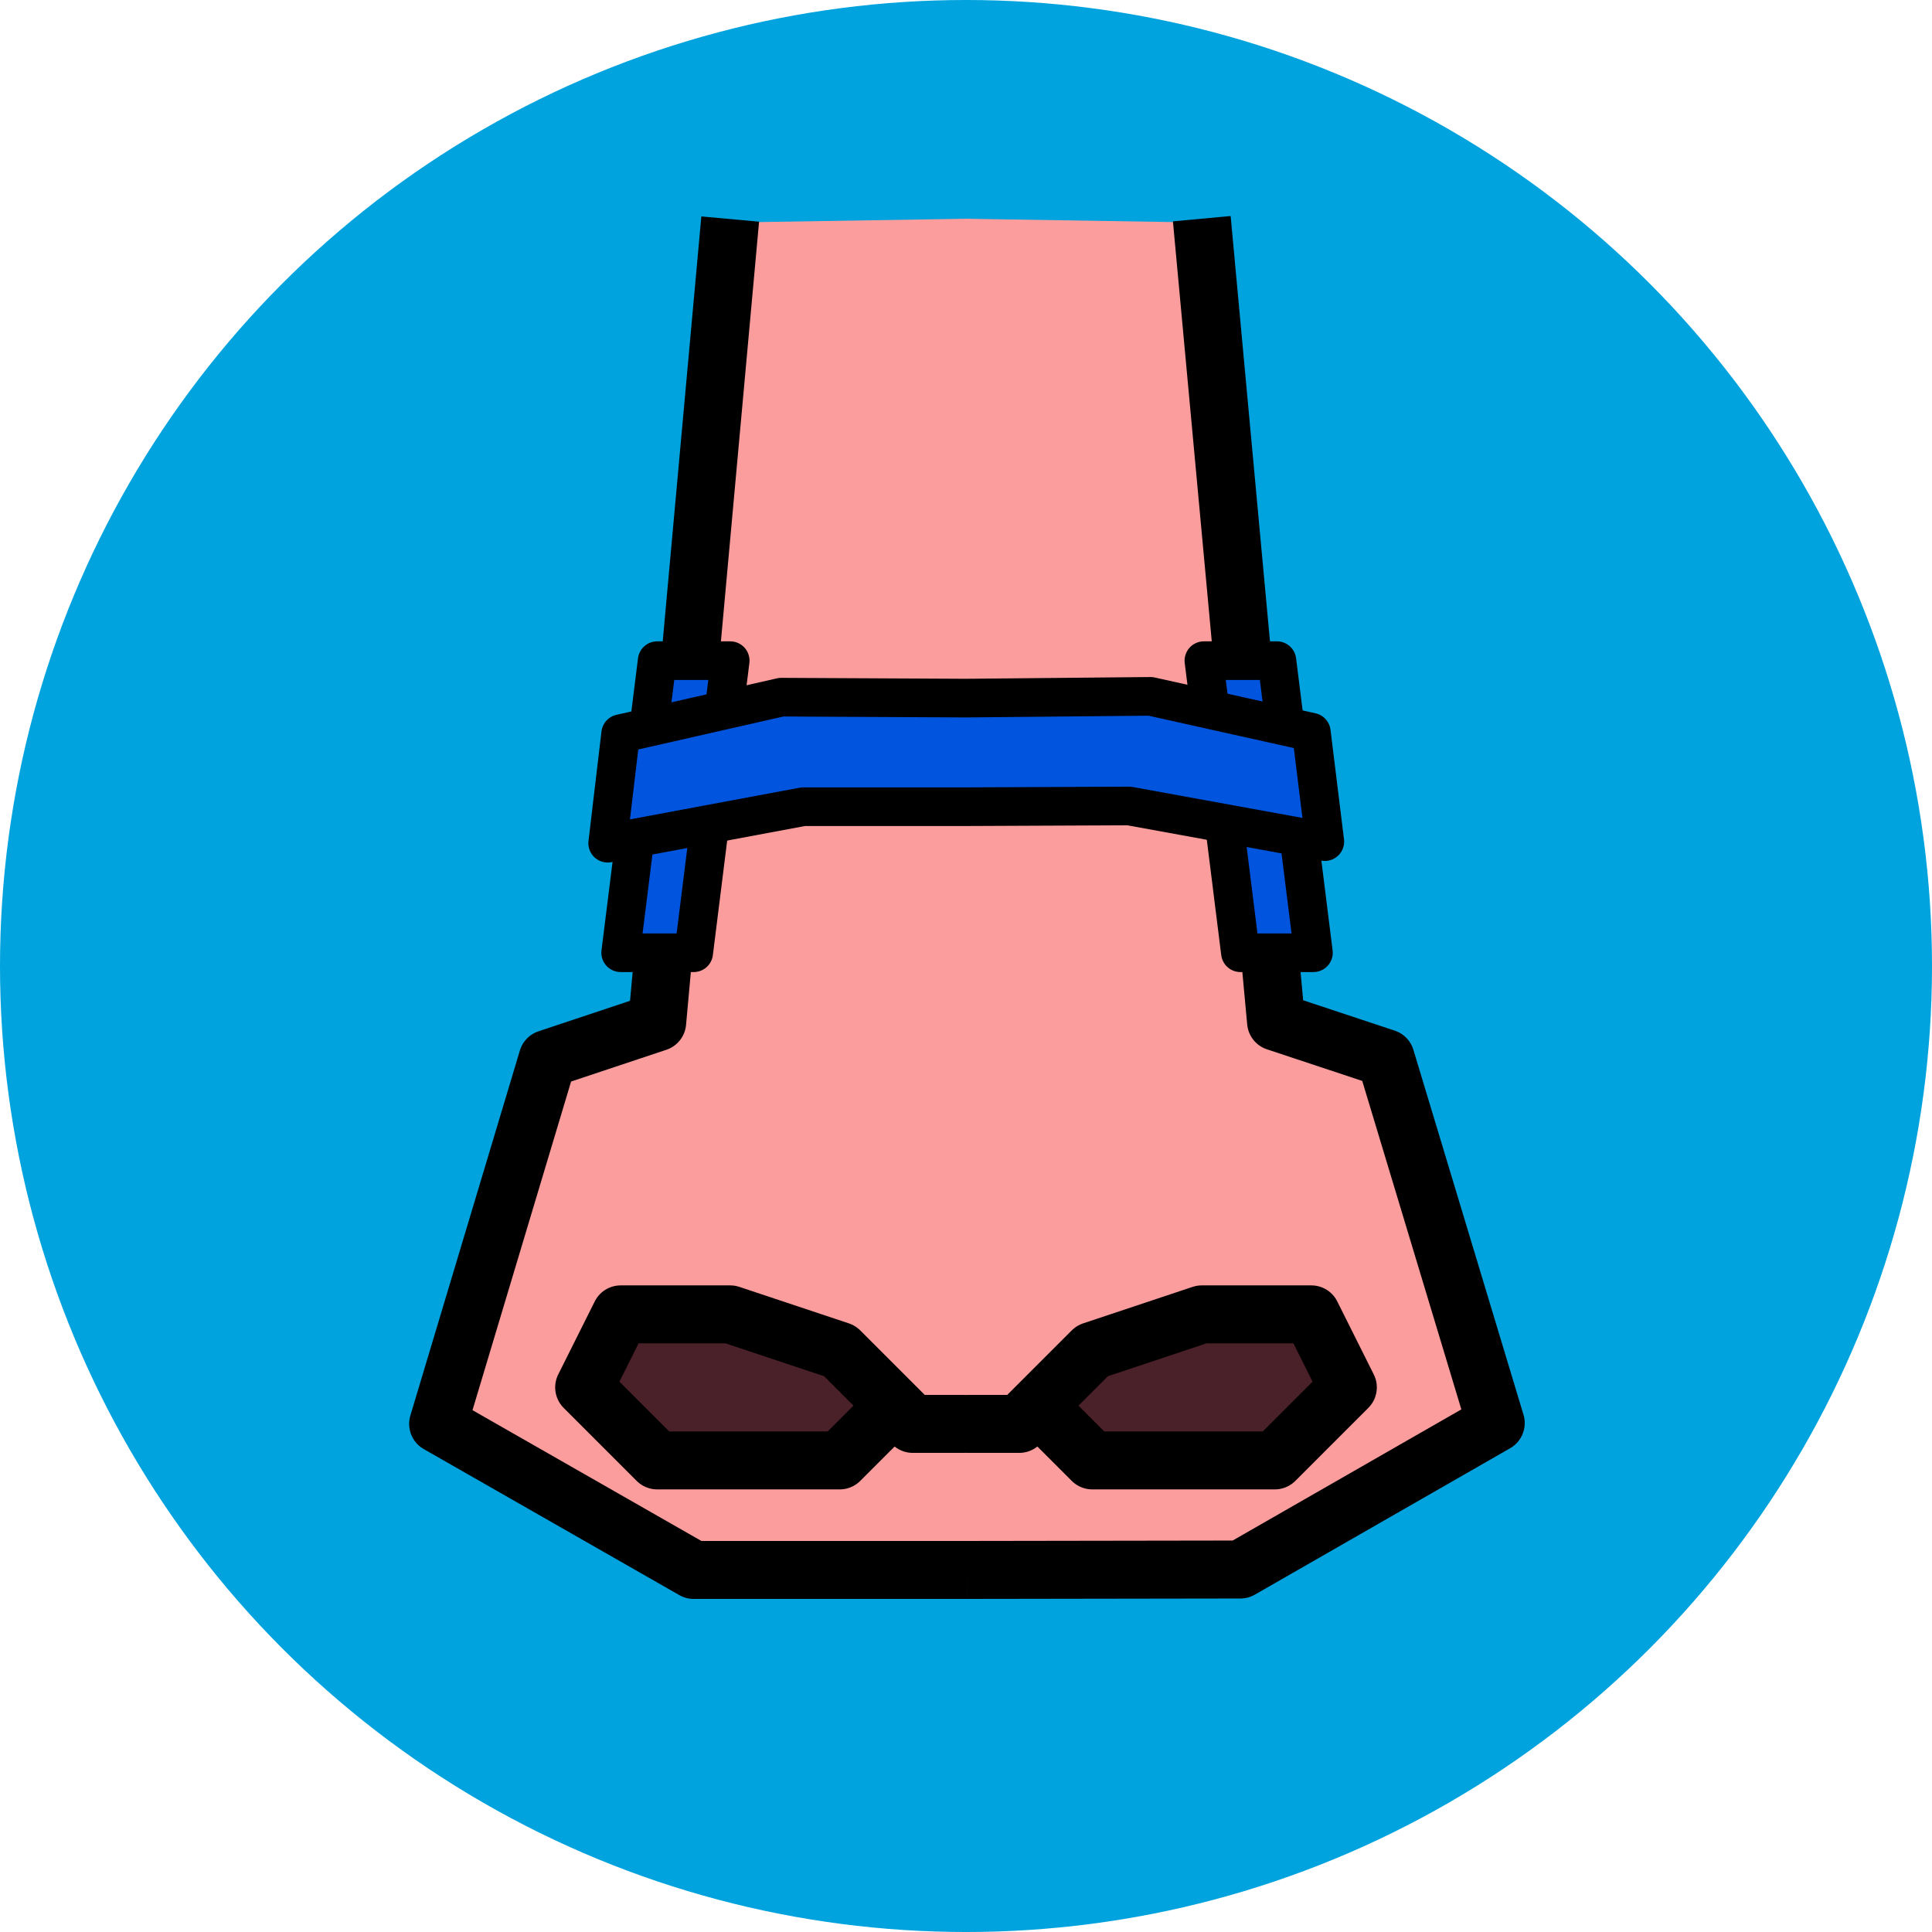 <?xml version="1.0" encoding="UTF-8" standalone="no"?>
<!-- Created with Inkscape (http://www.inkscape.org/) -->

<svg
   width="1000"
   height="1000"
   viewBox="0 0 264.583 264.583"
   version="1.1"
   id="svg1"
   xml:space="preserve"
   inkscape:version="1.3.2 (091e20e, 2023-11-25, custom)"
   sodipodi:docname="naso_stilizzato.svg"
   xmlns:inkscape="http://www.inkscape.org/namespaces/inkscape"
   xmlns:sodipodi="http://sodipodi.sourceforge.net/DTD/sodipodi-0.dtd"
   xmlns="http://www.w3.org/2000/svg"
   xmlns:svg="http://www.w3.org/2000/svg"><sodipodi:namedview
     id="namedview1"
     pagecolor="#ffffff"
     bordercolor="#000000"
     borderopacity="0.25"
     inkscape:showpageshadow="2"
     inkscape:pageopacity="0.0"
     inkscape:pagecheckerboard="0"
     inkscape:deskcolor="#d1d1d1"
     inkscape:document-units="mm"
     showgrid="true"
     inkscape:zoom="0.7242635"
     inkscape:cx="280.28473"
     inkscape:cy="376.24428"
     inkscape:window-width="1920"
     inkscape:window-height="1009"
     inkscape:window-x="-8"
     inkscape:window-y="-8"
     inkscape:window-maximized="1"
     inkscape:current-layer="layer1"
     showguides="true"><inkscape:grid
       id="grid1"
       units="mm"
       originx="0"
       originy="0"
       spacingx="1"
       spacingy="1"
       empcolor="#0099e5"
       empopacity="0.302"
       color="#0099e5"
       opacity="0.149"
       empspacing="5"
       dotted="false"
       gridanglex="30"
       gridanglez="30"
       visible="true" /><sodipodi:guide
       position="132.435,267.15"
       orientation="1,0"
       id="guide6"
       inkscape:locked="false" /><sodipodi:guide
       position="129,132.066"
       orientation="0,-1"
       id="guide7"
       inkscape:locked="false" /></sodipodi:namedview><defs
     id="defs1"><inkscape:path-effect
       effect="mirror_symmetry"
       start_point="132.292,195"
       end_point="132.292,200.111"
       center_point="132.292,197.556"
       id="path-effect16"
       is_visible="true"
       lpeversion="1.2"
       lpesatellites=""
       mode="free"
       discard_orig_path="false"
       fuse_paths="false"
       oposite_fuse="false"
       split_items="false"
       split_open="false"
       link_styles="false" /><inkscape:path-effect
       effect="mirror_symmetry"
       start_point="176.467,171.576"
       end_point="180.546,188.84"
       center_point="178.507,180.208"
       id="path-effect15"
       is_visible="true"
       lpeversion="1.2"
       lpesatellites=""
       mode="free"
       discard_orig_path="false"
       fuse_paths="false"
       oposite_fuse="false"
       split_items="false"
       split_open="false"
       link_styles="false" /><inkscape:path-effect
       effect="mirror_symmetry"
       start_point="132.292,212.249"
       end_point="132.292,238.334"
       center_point="132.292,225.292"
       id="path-effect14"
       is_visible="true"
       lpeversion="1.2"
       lpesatellites=""
       mode="free"
       discard_orig_path="false"
       fuse_paths="false"
       oposite_fuse="false"
       split_items="false"
       split_open="false"
       link_styles="false" /><inkscape:path-effect
       effect="mirror_symmetry"
       start_point="132.435,130"
       end_point="132.435,235"
       center_point="132.435,182.5"
       id="path-effect13"
       is_visible="true"
       lpeversion="1.2"
       lpesatellites=""
       mode="free"
       discard_orig_path="false"
       fuse_paths="true"
       oposite_fuse="false"
       split_items="false"
       split_open="false"
       link_styles="false" /><inkscape:path-effect
       effect="mirror_symmetry"
       start_point="132.435,100"
       end_point="132.435,140"
       center_point="132.435,120"
       id="path-effect12"
       is_visible="true"
       lpeversion="1.2"
       lpesatellites=""
       mode="free"
       discard_orig_path="false"
       fuse_paths="false"
       oposite_fuse="false"
       split_items="false"
       split_open="false"
       link_styles="false" /><inkscape:path-effect
       effect="mirror_symmetry"
       start_point="132.22,76.323"
       end_point="132.363,141.987"
       center_point="132.292,109.155"
       id="path-effect11"
       is_visible="true"
       lpeversion="1.2"
       lpesatellites=""
       mode="free"
       discard_orig_path="false"
       fuse_paths="true"
       oposite_fuse="false"
       split_items="false"
       split_open="false"
       link_styles="false" /><inkscape:path-effect
       effect="mirror_symmetry"
       start_point="105,50"
       end_point="105,235.079"
       center_point="105,142.54"
       id="path-effect10"
       is_visible="true"
       lpeversion="1.2"
       lpesatellites=""
       mode="free"
       discard_orig_path="false"
       fuse_paths="false"
       oposite_fuse="true"
       split_items="false"
       split_open="false"
       link_styles="false" /><inkscape:path-effect
       effect="mirror_symmetry"
       start_point="105,200.237"
       end_point="105,219.199"
       center_point="105,209.718"
       id="path-effect7"
       is_visible="true"
       lpeversion="1.2"
       lpesatellites=""
       mode="free"
       discard_orig_path="false"
       fuse_paths="false"
       oposite_fuse="false"
       split_items="false"
       split_open="false"
       link_styles="false" /><inkscape:path-effect
       effect="mirror_symmetry"
       start_point="105,50"
       end_point="105.144,234.525"
       center_point="105.072,142.262"
       id="path-effect1"
       is_visible="true"
       lpeversion="1.2"
       lpesatellites=""
       mode="free"
       discard_orig_path="false"
       fuse_paths="false"
       oposite_fuse="true"
       split_items="false"
       split_open="false"
       link_styles="false" /></defs><g
     inkscape:groupmode="layer"
     id="layer2"
     inkscape:label="Livello 2"
     style="display:none"><path
       style="display:inline;fill:none;stroke:#000000;stroke-width:0.529;stroke-dasharray:none;stroke-opacity:1"
       d="M 1.6666667e-6,-9.525 C 264.583,255.058 264.583,255.058 264.583,255.058"
       id="path3" /><path
       style="display:inline;fill:none;stroke:#000000;stroke-width:0.529;stroke-dasharray:none;stroke-opacity:1"
       d="M 264.792,-9.733 -0.208,255.267"
       id="path4" /></g><g
     inkscape:groupmode="layer"
     id="layer5"
     inkscape:label="sfondo"><circle
       style="display:inline;fill:#00a3de;fill-opacity:1;stroke:none;stroke-width:5.292;stroke-linecap:round;stroke-dasharray:none;stroke-opacity:1"
       id="path16"
       cx="132.292"
       cy="132.292"
       r="132.292" /></g><g
     inkscape:label="naso"
     inkscape:groupmode="layer"
     id="layer1"
     transform="translate(25,-10)"><path
       style="fill:#fc9d9d;fill-opacity:1;stroke:none;stroke-width:0.529;stroke-linecap:round;stroke-dasharray:none;stroke-opacity:1"
       d="m 105,49.483 -32.292,0.517 -12.708,110 -15,5 -15,50 40,20 L 105,235.079 M 105,49.483 137.292,50 150,160 l 15,5 15,50 -40,20 -35,0.079"
       id="path9"
       sodipodi:nodetypes="ccccccc"
       inkscape:path-effect="#path-effect10"
       inkscape:original-d="m 105,49.483365 -32.291666,0.516624 -12.708333,110.000001 -15.000002,5 -14.999999,50 40.000002,20 L 105,235.07933"
       transform="translate(2.292,-9.525)" /><path
       style="display:inline;fill:none;stroke:#000000;stroke-width:7.938;stroke-linecap:butt;stroke-linejoin:round;stroke-dasharray:none;stroke-opacity:1"
       d="m 72.708,49.525 -10,110 -15,5 -15,50 35,20 h 37.435 m 32.147,-185.05 10.171,109.984 15.008,4.977 15.078,49.977 -34.969,20.054 -37.435,0.058"
       id="path1"
       sodipodi:nodetypes="cccccc"
       inkscape:path-effect="#path-effect1"
       inkscape:original-d="m 72.708335,49.524989 -10.000001,110.000001 -15,5 -15,50 35,20 h 37.435256"
       transform="translate(2.292,-9.525)" /><path
       style="display:inline;fill:#4a2128;fill-opacity:1;stroke:#000000;stroke-width:7.938;stroke-linecap:round;stroke-linejoin:round;stroke-dasharray:none;stroke-opacity:1"
       d="m 104.708,214.525 h -7 l -10,-10 -15,-5 H 57.708 l -5,10 10,10 h 25 l 5,-5 m 12.583,0 h 7 l 10,-10 15,-5 h 15 l 5,10 -10,10 h -25 l -5,-5"
       id="path2"
       inkscape:path-effect="#path-effect7"
       inkscape:original-d="m 104.70833,214.52499 h -6.999995 l -10,-10 -15,-5 H 57.708334 l -5,10 10,10 h 25.000001 l 5,-5"
       sodipodi:nodetypes="ccccccccc"
       transform="translate(2.292,-9.525)"
       inkscape:label="narici" /></g><g
     inkscape:groupmode="layer"
     id="layer3"
     inkscape:label="tappanaso"
     style="display:inline"><path
       style="fill:#0054de;fill-opacity:1;stroke:#000000;stroke-width:5.292;stroke-linejoin:round;stroke-dasharray:none;stroke-opacity:1"
       d="M 90,100 H 100 l -5,40 h -10 z m 84.871,0 h -10 l 5,40 h 10 z"
       id="path7"
       inkscape:label="pad"
       inkscape:path-effect="#path-effect12"
       inkscape:original-d="M 89.999999,100 H 100 l -5.000001,40 h -9.999998 z"
       transform="translate(0,-9.525)" /><path
       style="fill:#0054de;fill-opacity:1;stroke:#000000;stroke-width:5.292;stroke-linejoin:round;stroke-dasharray:none;stroke-opacity:1"
       d="M 157.564,104.889 132.283,105.129 107,105 85,110 83.221,125 110,120 h 22.314 l 22.316,-0.098 26.801,4.883 -1.846,-14.992 z"
       id="path8"
       sodipodi:nodetypes="ccccccc"
       inkscape:label="pinza"
       inkscape:path-effect="#path-effect11"
       inkscape:original-d="M 83.22116,125 110,120 h 22.43526 L 132.29167,105.12802 107,105 85.000001,110 Z"
       transform="translate(0,-9.525)" /></g><g
     inkscape:groupmode="layer"
     id="layer4"
     inkscape:label="maschera"
     style="display:none"><path
       style="fill:#8f9531;fill-opacity:1;stroke:#000000;stroke-width:5.292;stroke-dasharray:none;stroke-opacity:1"
       d="M 132.435,132.518 92.424,132.292 85,130 80,145 l -15,5 -20,60 50,25 h 37.435 37.435 l 50,-25 -20,-60 -15,-5 -5,-15 -7.424,2.292 z"
       id="path12"
       inkscape:label="contorno"
       inkscape:path-effect="#path-effect13"
       inkscape:original-d="M 132.43526,132.51753 92.424352,132.29166 85.000001,130 80,145 l -15.000001,5 -20,60 50,25 h 37.435261"
       transform="translate(0,-9.525)" /><path
       style="fill:#8f9531;fill-opacity:1;stroke:#000000;stroke-width:5.292;stroke-linecap:round;stroke-dasharray:none;stroke-opacity:1"
       d="m 107.292,240.292 -0.091,-26.085 m 50.091,26.085 0.091,-26.085"
       id="path14"
       inkscape:path-effect="#path-effect14"
       inkscape:original-d="m 107.29167,240.29159 c -0.0906,-26.08537 -0.0906,-26.08537 -0.0906,-26.08537"
       transform="translate(0,-9.525)" /><ellipse
       style="fill:#8f9531;fill-opacity:1;stroke:#000000;stroke-width:5.292;stroke-dasharray:none;stroke-opacity:1"
       id="path13"
       cx="132.292"
       cy="230.767"
       rx="25"
       ry="15" /><ellipse
       style="fill:#000000;fill-opacity:1;stroke:#000000;stroke-width:1.469;stroke-dasharray:none;stroke-opacity:1"
       id="ellipse14"
       cx="132.292"
       cy="231.31"
       rx="6.942"
       ry="4.165" /><ellipse
       style="fill:#000000;fill-opacity:1;stroke:#000000;stroke-width:0.921;stroke-dasharray:none;stroke-opacity:1"
       id="ellipse14-3"
       cx="132.292"
       cy="205.475"
       rx="4.349"
       ry="2.61" /><path
       style="fill:#000000;fill-opacity:1;stroke:#000000;stroke-width:0.921;stroke-dasharray:none;stroke-opacity:1"
       id="ellipse15"
       transform="rotate(13.292,40.873,-4.763)"
       inkscape:path-effect="#path-effect15"
       sodipodi:type="arc"
       sodipodi:cx="193.17375"
       sodipodi:cy="177.7363"
       sodipodi:rx="4.3493991"
       sodipodi:ry="2.6096396"
       d="m 197.523,177.736 c 0,1.441 -1.947,2.61 -4.349,2.61 -2.402,0 -4.349,-1.168 -4.349,-2.61 0,-1.441 1.947,-2.61 4.349,-2.61 2.402,0 4.349,1.168 4.349,2.61 z m -37.128,8.771 c 0.645,1.289 2.909,1.462 5.057,0.387 2.148,-1.075 3.367,-2.991 2.722,-4.28 -0.645,-1.289 -2.909,-1.462 -5.057,-0.387 -2.148,1.075 -3.367,2.991 -2.722,4.28 z" /><path
       style="fill:#000000;fill-opacity:1;stroke:#000000;stroke-width:5.292;stroke-linecap:round;stroke-dasharray:none;stroke-opacity:1"
       d="m 110,195 4.434,5.111 h 17.858 M 154.583,195 l -4.434,5.111 h -17.858"
       id="path15"
       inkscape:path-effect="#path-effect16"
       inkscape:original-d="m 110,195 4.43388,5.11107 h 17.85778"
       transform="translate(0,-9.525)" /></g></svg>
